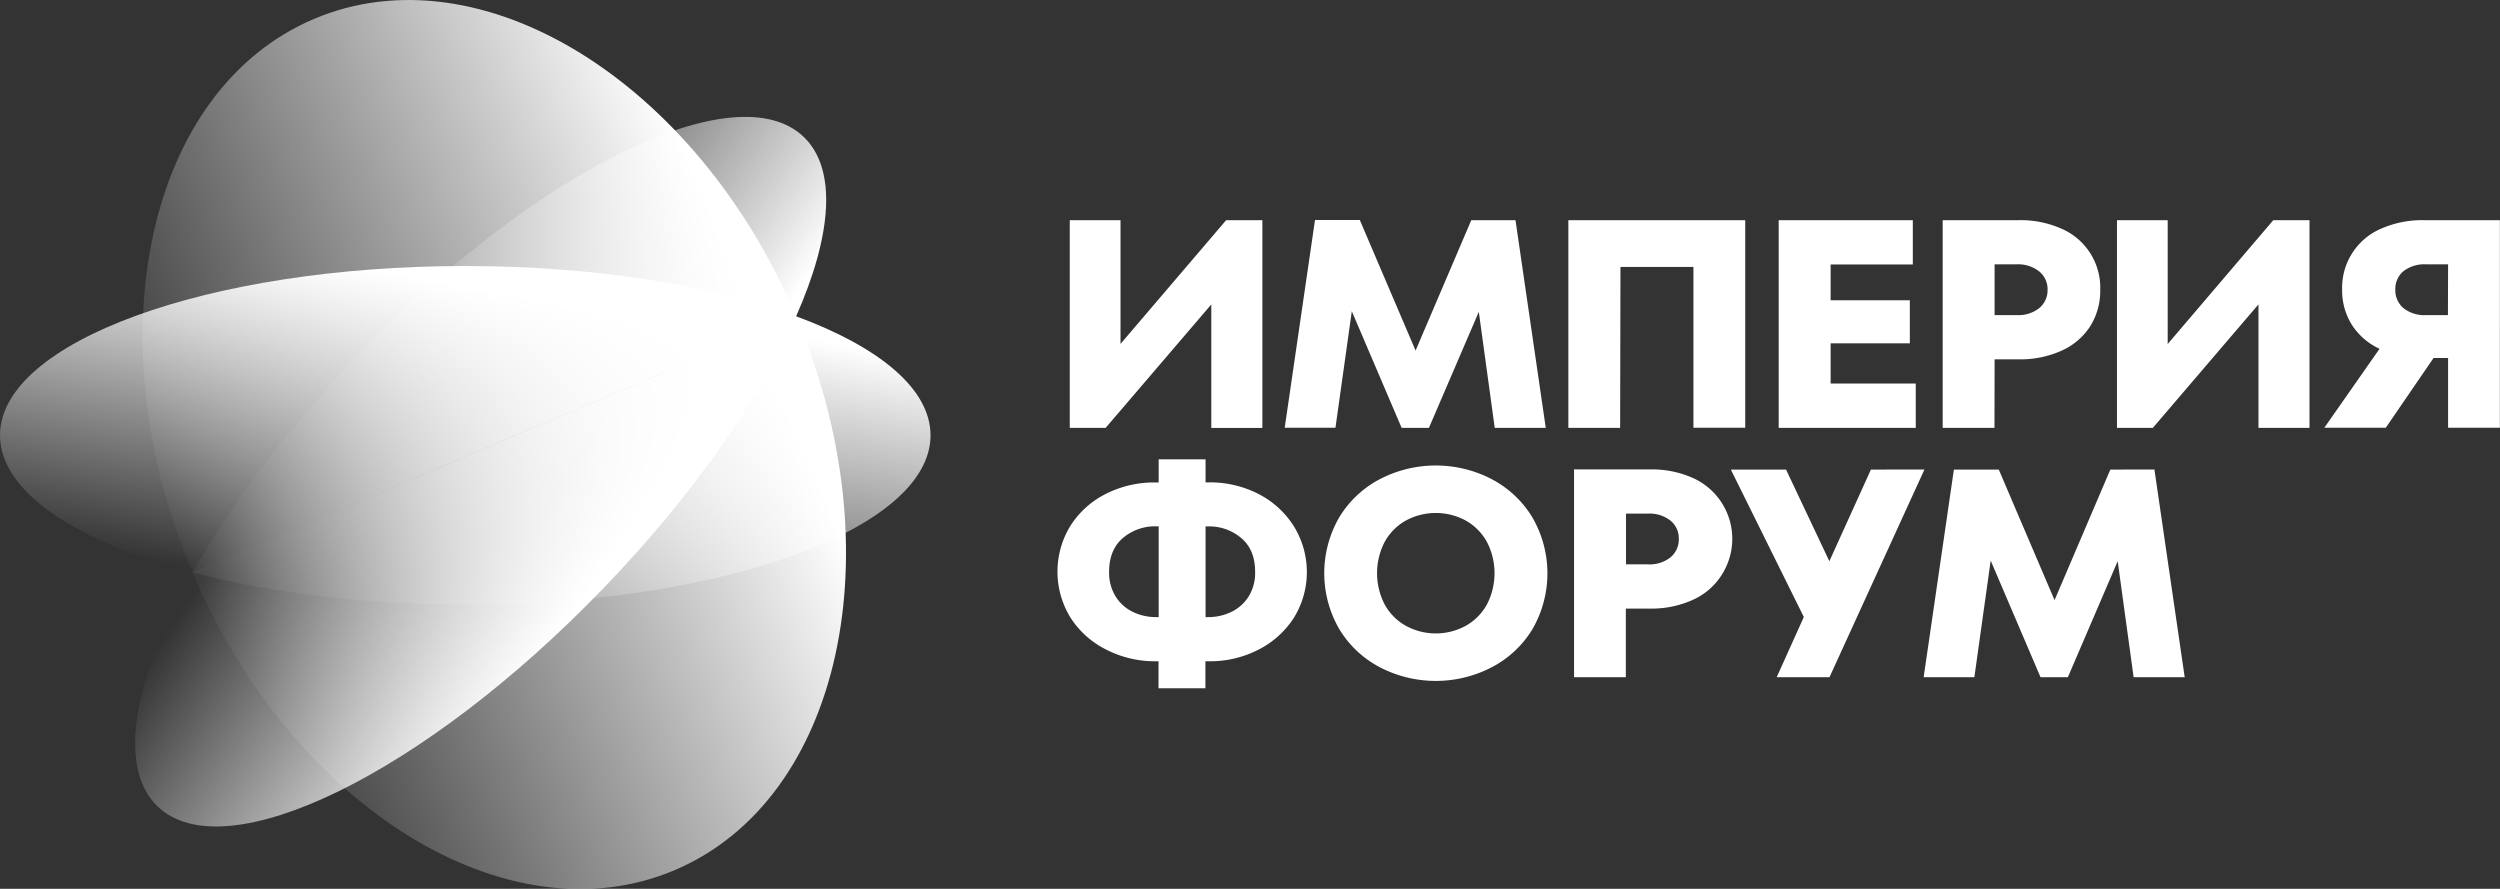 <?xml version="1.0" encoding="UTF-8"?> <svg xmlns="http://www.w3.org/2000/svg" xmlns:xlink="http://www.w3.org/1999/xlink" viewBox="0 0 627.57 223.12"><rect x="0" y="0" width="627.57" height="223.12" fill="#333333" stroke="none"/> <defs> <style>.cls-1{fill:url(#Безымянный_градиент_60);}.cls-2{fill:url(#Безымянный_градиент_25);}.cls-3{fill:url(#Безымянный_градиент_25-2);}.cls-4{fill:url(#Безымянный_градиент_60-2);}.cls-5{fill:url(#Безымянный_градиент_25-3);}.cls-6{fill:url(#Безымянный_градиент_25-4);}.cls-7{fill:#fff;}</style> <linearGradient id="Безымянный_градиент_60" x1="94.12" y1="-6222.02" x2="169.9" y2="-6172.8" gradientTransform="matrix(0.39, 0.92, -0.92, 0.39, -5613.26, 2415.27)" gradientUnits="userSpaceOnUse"> <stop offset="0" stop-color="#fff"></stop> <stop offset="1" stop-color="#fff" stop-opacity="0"></stop> </linearGradient> <linearGradient id="Безымянный_градиент_25" x1="-3175.27" y1="-6098.37" x2="-3175.27" y2="-6259.31" gradientTransform="matrix(-0.39, -0.92, -0.92, 0.39, -6783.92, -342.63)" gradientUnits="userSpaceOnUse"> <stop offset="0" stop-color="#fff" stop-opacity="0"></stop> <stop offset="1" stop-color="#fff"></stop> </linearGradient> <linearGradient id="Безымянный_градиент_25-2" x1="-3099.22" y1="-6137.59" x2="-3168.01" y2="-6182.26" xlink:href="#Безымянный_градиент_25"></linearGradient> <linearGradient id="Безымянный_градиент_60-2" x1="-3157.5" y1="-6222.02" x2="-3081.72" y2="-6172.8" gradientTransform="matrix(-0.39, -0.92, -0.92, 0.39, -6789.07, -354.76)" xlink:href="#Безымянный_градиент_60"></linearGradient> <linearGradient id="Безымянный_градиент_25-3" x1="76.35" y1="-6098.37" x2="76.35" y2="-6259.31" gradientTransform="matrix(0.39, 0.92, -0.92, 0.39, -5618.41, 2403.15)" xlink:href="#Безымянный_градиент_25"></linearGradient> <linearGradient id="Безымянный_градиент_25-4" x1="152.4" y1="-6137.59" x2="83.61" y2="-6182.26" gradientTransform="matrix(0.39, 0.92, -0.92, 0.39, -5618.41, 2403.15)" xlink:href="#Безымянный_градиент_25"></linearGradient> </defs> <g id="Слой_2" data-name="Слой 2"> <g id="Layer_1" data-name="Layer 1"> <path class="cls-1" d="M199.85,79.4c20.86,7.68,33.74,18.23,33.74,29.88,0,23.47-52.29,42.49-116.8,42.49-25.56,0-49.21-3-68.45-8.06Z"></path> <path class="cls-2" d="M199.85,79.4c25,59,11.42,121.19-30.42,139S73.38,202.69,48.34,143.71Z"></path> <path class="cls-3" d="M199.85,79.4c-9.1,20.64-26,45.14-48.62,68.52-44.81,46.4-94.81,70.79-111.7,54.49-10.19-9.84-6-32.26,8.81-58.7Z"></path> <path class="cls-4" d="M199.85,79.4c9-20.33,10.32-36.93,1.94-45-16.88-16.3-66.89,8.1-111.7,54.5-17.76,18.39-32,37.48-41.75,54.83Z"></path> <path class="cls-5" d="M199.85,79.4c-25-59-79.25-92.39-121.08-74.63s-55.46,80-30.43,138.94Z"></path> <path class="cls-6" d="M199.85,79.4c-21.17-7.79-50.56-12.62-83.06-12.62C52.29,66.78,0,85.81,0,109.28,0,123.44,19.05,136,48.34,143.71Z"></path> <path class="cls-7" d="M304.07,76.42v31h12.82V55.27H307.8L281.28,86.33V55.27H268.54v52.14h9Zm35.27,1.71,12.51,29.28h6.85l12.52-29.13,4,29.13h12.81l-7.6-52.14h-11.1L355.35,88l-14-32.77H330.1l-7.6,52.14h12.74ZM406.78,67H425.1v40.38h13V55.27h-44.4v52.14h13Zm74.13,29.28H459.54V86.18h19.88V75.38H459.54v-9h20.63V55.27H446.5v52.14h34.41ZM500.7,90.2h6A25.1,25.1,0,0,0,517.58,88a16.61,16.61,0,0,0,7.15-6.14,16.81,16.81,0,0,0,2.49-9.16,16.12,16.12,0,0,0-9.68-15.27,25.26,25.26,0,0,0-10.8-2.16H487.67v52.14h13Zm0-23.84h5.44a8.5,8.5,0,0,1,5.77,1.79A5.76,5.76,0,0,1,514,72.7a5.82,5.82,0,0,1-2.05,4.61,8.45,8.45,0,0,1-5.77,1.79H500.7Zm43.45,20V55.27H531.42v52.14h9l26.52-31v31h12.81V55.27h-9.09ZM608.5,55.27a25.54,25.54,0,0,0-10.84,2.16,16.12,16.12,0,0,0-9.72,15.27,16.18,16.18,0,0,0,2.46,8.86,16.49,16.49,0,0,0,6.93,6l-13.86,19.82h15.42l12-17.51h3.65v17.51h13V55.27Zm6,23.83H609.1a8.44,8.44,0,0,1-5.81-1.79,5.89,5.89,0,0,1-2-4.61,5.8,5.8,0,0,1,2-4.59,8.64,8.64,0,0,1,5.81-1.75h5.44ZM315.92,124a26.57,26.57,0,0,0-12.4-2.91h-.89V115.3H290.86v5.81H290A26.75,26.75,0,0,0,277.56,124a22.38,22.38,0,0,0-8.86,8,22,22,0,0,0,0,23,22.52,22.52,0,0,0,8.86,8A26.75,26.75,0,0,0,290,166h.82v6.78h11.77V166h.89a26.56,26.56,0,0,0,12.4-2.9,22.87,22.87,0,0,0,8.91-8,21.87,21.87,0,0,0,0-23A22.72,22.72,0,0,0,315.92,124Zm-25.06,30.91h-.67a13.2,13.2,0,0,1-5.74-1.27,10.42,10.42,0,0,1-4.35-3.83,11.28,11.28,0,0,1-1.68-6.3q0-5.5,3.46-8.45a12.42,12.42,0,0,1,8.31-2.94h.67Zm22.53-5.1a10.45,10.45,0,0,1-4.36,3.83,13.15,13.15,0,0,1-5.73,1.27h-.67V132.14h.67a12.39,12.39,0,0,1,8.3,2.94q3.47,2.94,3.47,8.45A11.28,11.28,0,0,1,313.39,149.83Zm61-29.57a30.46,30.46,0,0,0-27.93,0,26,26,0,0,0-10.24,9.57,28,28,0,0,0,0,28.15,25.94,25.94,0,0,0,10.24,9.58,30.46,30.46,0,0,0,27.93,0A25.94,25.94,0,0,0,384.65,158a28,28,0,0,0,0-28.15A26,26,0,0,0,374.41,120.26Zm-1.12,31.47a13.74,13.74,0,0,1-5.28,5.36,15.72,15.72,0,0,1-15.13,0,13.67,13.67,0,0,1-5.28-5.36,17.06,17.06,0,0,1,0-15.65,13.67,13.67,0,0,1,5.28-5.36,15.79,15.79,0,0,1,15.13,0,13.74,13.74,0,0,1,5.28,5.36,17.06,17.06,0,0,1,0,15.65ZM425,120a25.2,25.2,0,0,0-10.8-2.16H395.13V170h13V152.77h6a25,25,0,0,0,10.84-2.2,16.55,16.55,0,0,0,7.15-6.14A16.75,16.75,0,0,0,425,120Zm-5.62,19.88a8.47,8.47,0,0,1-5.77,1.79h-5.44V128.93h5.44a8.52,8.52,0,0,1,5.77,1.79,5.76,5.76,0,0,1,2.05,4.55A5.82,5.82,0,0,1,419.37,139.88Zm50.27-22-10.43,23-10.87-23H434.49l18.32,37L446,170h13.25l23.84-52.14Zm60.1,0-14,32.77-14-32.77H490.48L482.89,170h12.73l4.1-29.28L512.23,170h6.86l12.51-29.13,4,29.13h12.82l-7.6-52.14Z"></path> </g> </g> </svg> 